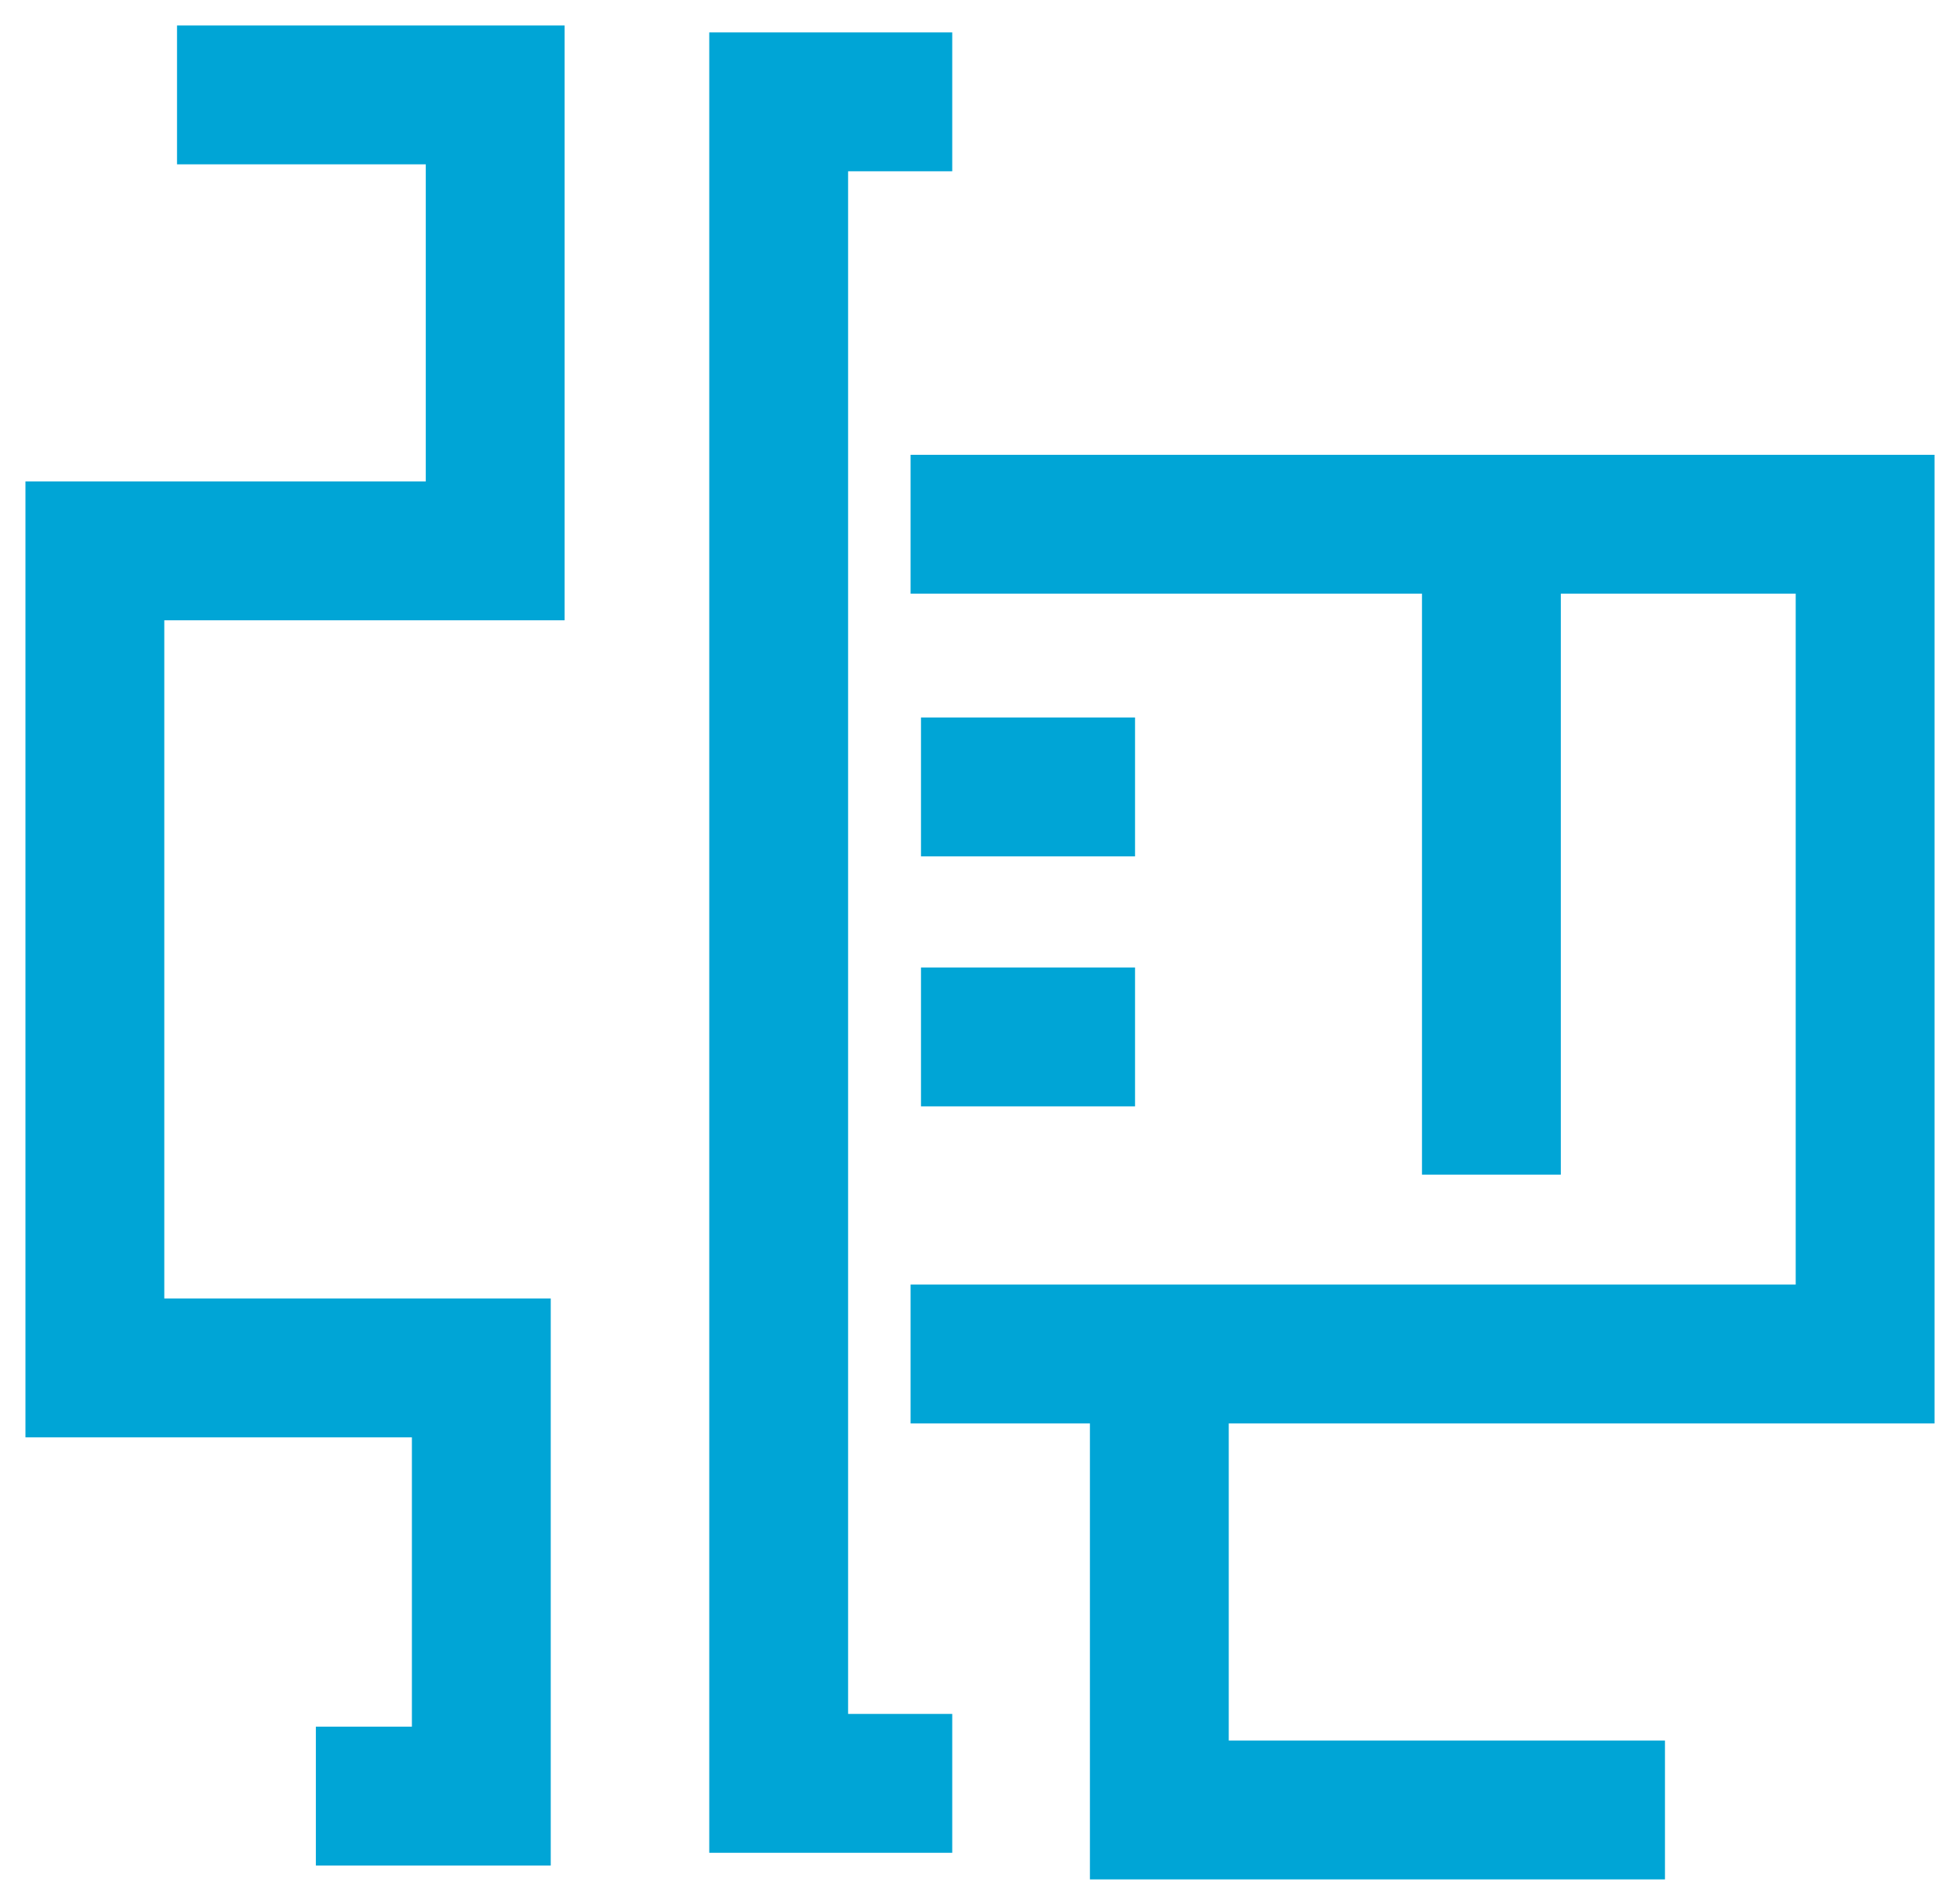 <?xml version="1.0" encoding="utf-8"?>
<!-- Generator: Adobe Illustrator 27.7.0, SVG Export Plug-In . SVG Version: 6.00 Build 0)  -->
<svg version="1.1" id="Layer_1" xmlns="http://www.w3.org/2000/svg" xmlns:xlink="http://www.w3.org/1999/xlink" x="0px" y="0px"
	 viewBox="0 0 169.4 162.6" style="enable-background:new 0 0 169.4 162.6;" xml:space="preserve">
<style type="text/css">
	.st0{fill:none;stroke:#00A5D6;stroke-width:12;}
</style>
<g>
	<polyline class="st0" points="15.3,8.2 42.8,8.2 42.8,47.6 8.2,47.6 8.2,118.2 41.6,118.2 41.6,155.2 27.3,155.2 	"/>
	<polyline class="st0" points="78.7,45.3 161.2,45.3 161.2,117 78.7,117 	"/>
	<line class="st0" x1="128.9" y1="47.6" x2="128.9" y2="101.5"/>
	<line class="st0" x1="98.1" y1="68" x2="79.6" y2="68"/>
	<line class="st0" x1="98.1" y1="89.6" x2="79.6" y2="89.6"/>
	<polyline class="st0" points="82.3,154.1 67.3,154.1 67.3,8.8 82.3,8.8 	"/>
	<polyline class="st0" points="100.2,121.8 100.2,156.4 143.9,156.4 	"/>
</g>
</svg>
